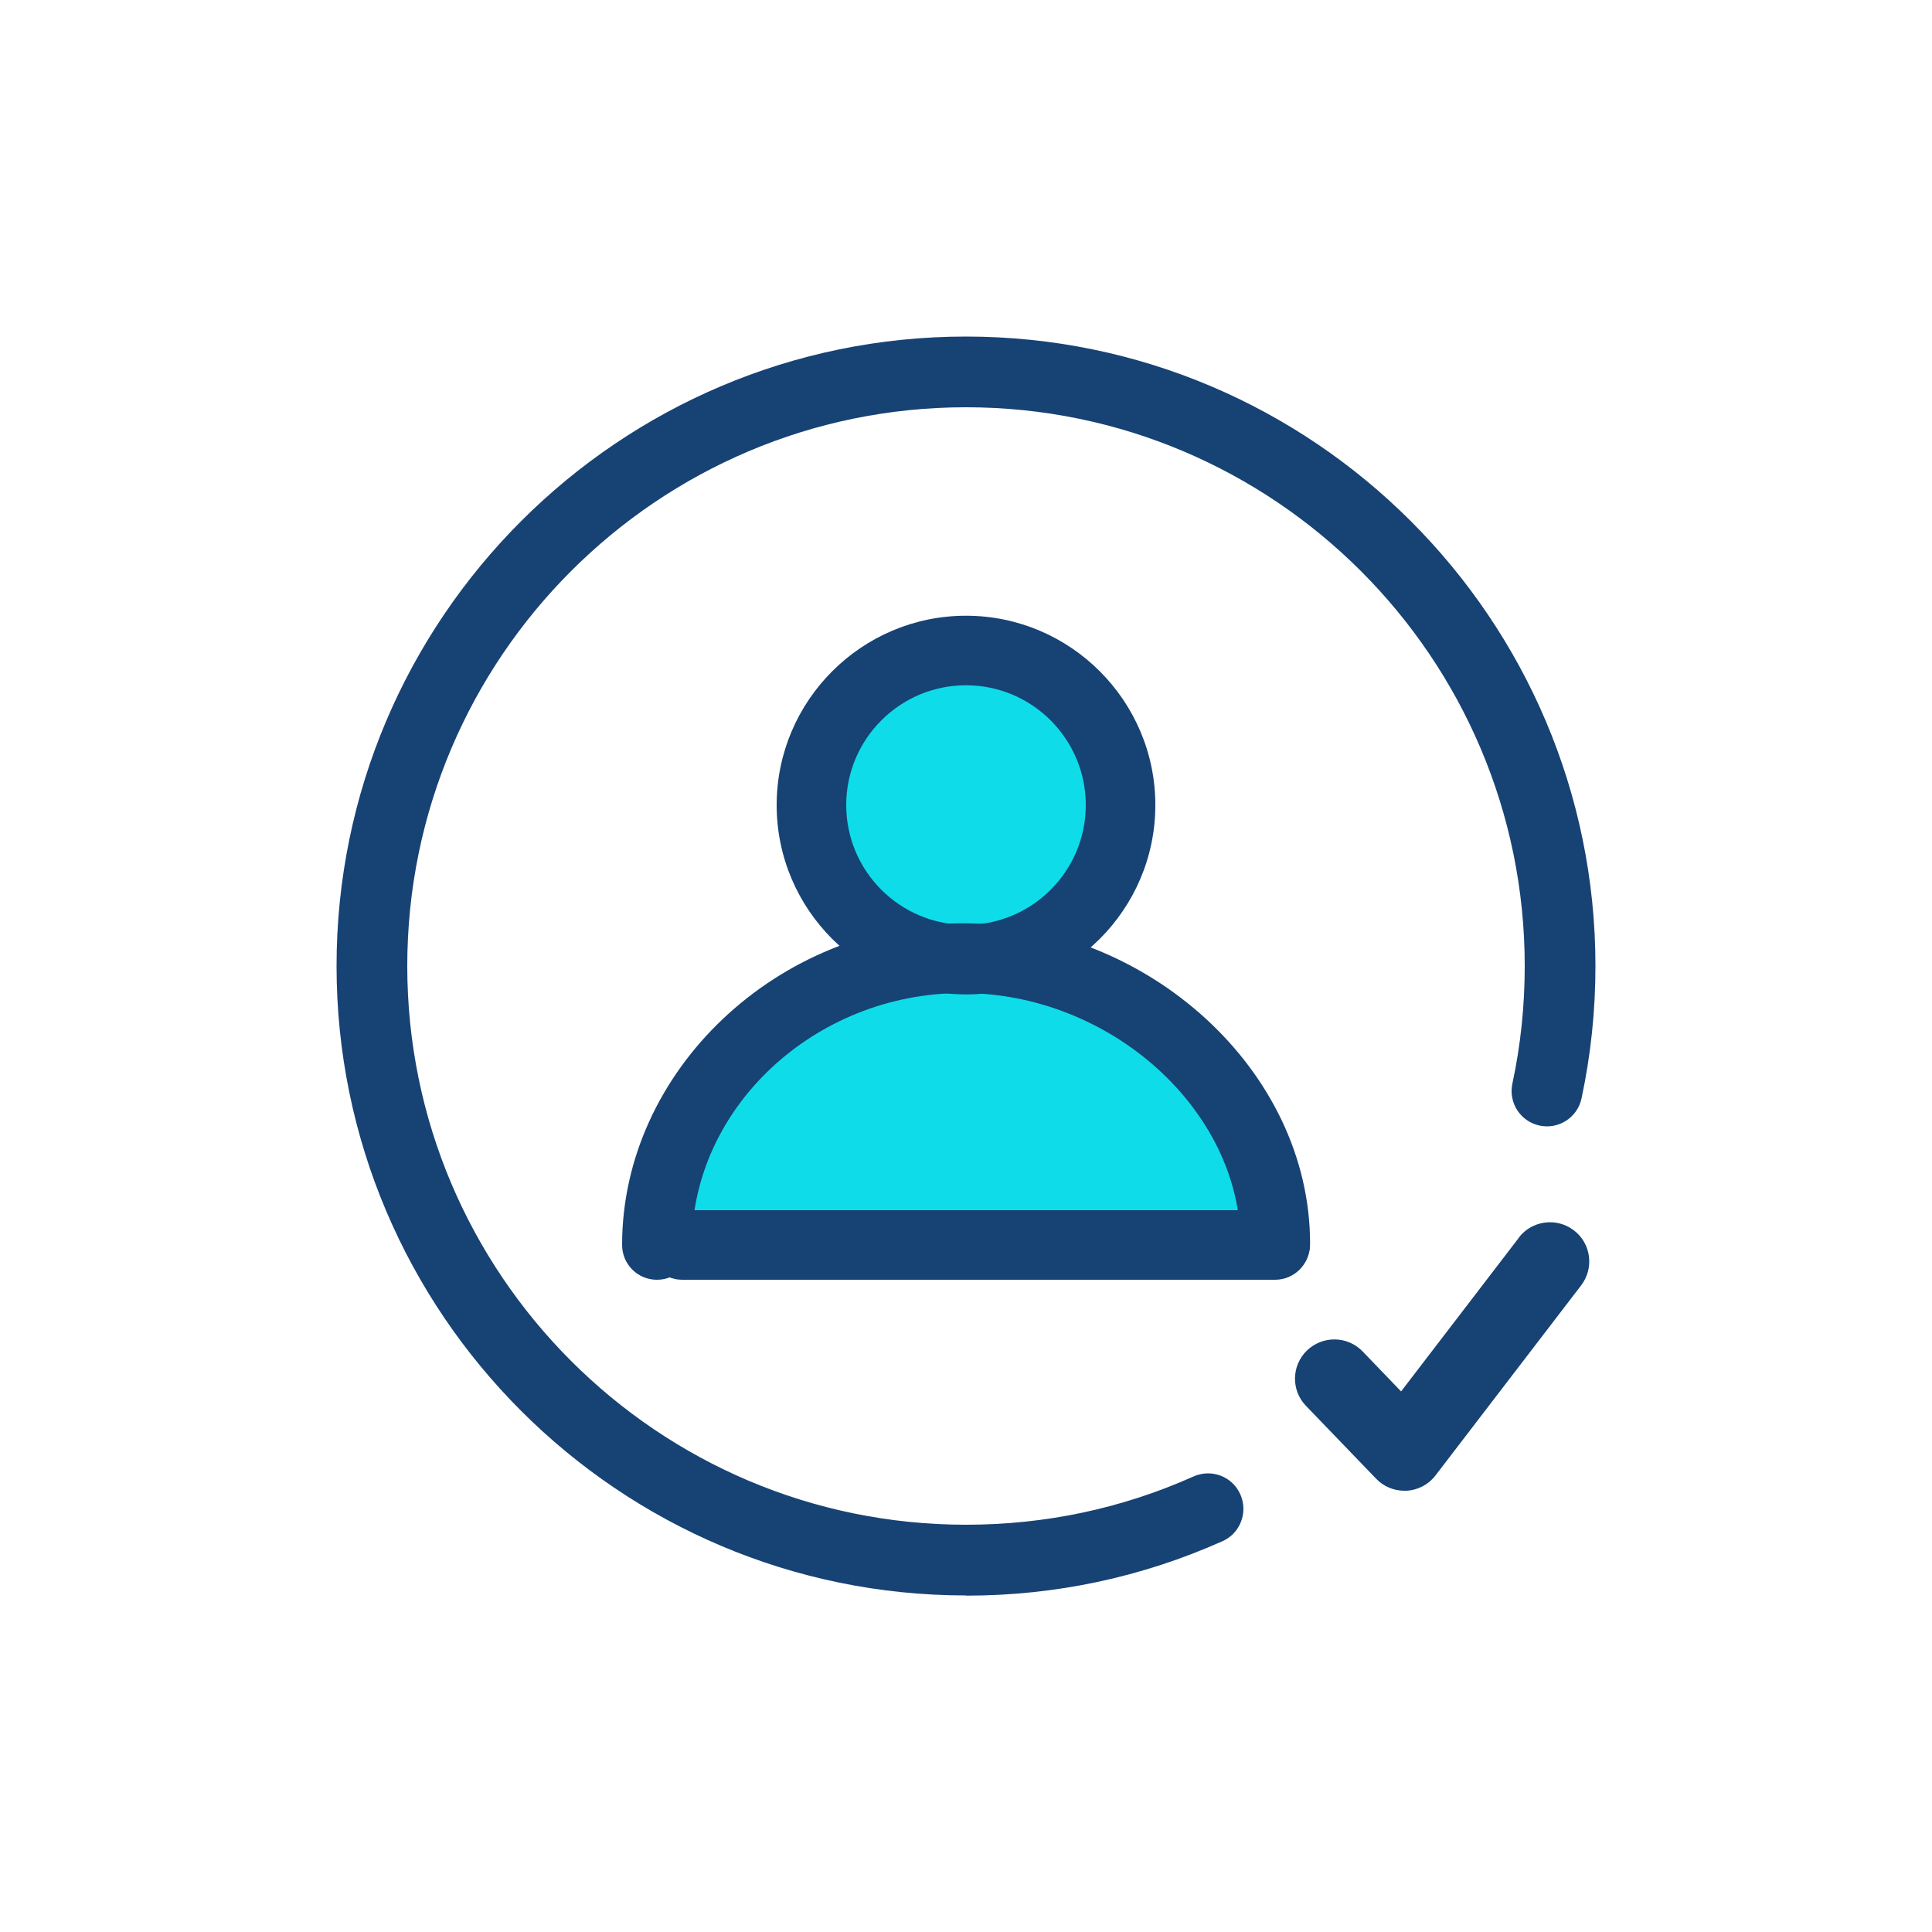 <?xml version="1.0" encoding="UTF-8"?><svg id="Design" xmlns="http://www.w3.org/2000/svg" viewBox="0 0 100 100"><defs><style>.cls-1{fill:#174274;}.cls-2{fill:#0edde9;}</style></defs><path class="cls-2" d="M50.06,49.11s-15.04,.71-16.1,14.15h31.37s.37-12.72-15.27-14.15Z"/><circle class="cls-2" cx="50.06" cy="41.23" r="7.88"/><g><g><path class="cls-1" d="M78.62,64.06l-6.1,7.96-1.99-2.07c-.78-.81-2.07-.83-2.88-.05-.81,.78-.83,2.07-.05,2.87l3.63,3.77c.38,.4,.91,.62,1.46,.62,.04,0,.08,0,.11,0,.59-.03,1.14-.32,1.5-.79l7.54-9.84c.68-.89,.52-2.17-.38-2.85-.89-.68-2.17-.51-2.85,.38Z"/><path class="cls-1" d="M50,82.58c-17.96,0-32.58-14.61-32.58-32.58S32.04,17.42,50,17.42s32.58,14.62,32.58,32.58c0,2.31-.24,4.61-.72,6.85-.21,.99-1.18,1.62-2.17,1.41-.99-.21-1.62-1.18-1.41-2.17,.43-1.99,.64-4.04,.64-6.09,0-15.95-12.97-28.92-28.92-28.92s-28.92,12.97-28.92,28.92,12.97,28.92,28.92,28.92c4.1,0,8.07-.84,11.78-2.5,.93-.41,2.01,0,2.42,.93,.41,.92,0,2.01-.92,2.42-4.19,1.87-8.65,2.82-13.27,2.82Z"/></g><g><path class="cls-1" d="M34,66.24c-1,0-1.8-.81-1.8-1.8,0-9.02,8.06-16.65,17.61-16.65s18,7.59,18,16.58c0,1-.81,1.8-1.8,1.8s-1.8-.81-1.8-1.8c0-6.91-6.73-12.97-14.4-12.97s-14,5.97-14,13.04c0,1-.81,1.8-1.8,1.8Z"/><path class="cls-1" d="M66,66.24h-30.69c-1,0-1.8-.81-1.8-1.8s.81-1.8,1.8-1.8h30.69c1,0,1.8,.81,1.8,1.8s-.81,1.8-1.8,1.8Z"/><path class="cls-1" d="M50,51.47c-5.41,0-9.8-4.4-9.8-9.8s4.4-9.8,9.8-9.8,9.8,4.4,9.8,9.8-4.4,9.8-9.8,9.8Zm0-16c-3.42,0-6.2,2.78-6.2,6.2s2.78,6.2,6.2,6.2,6.2-2.78,6.2-6.2-2.78-6.2-6.2-6.2Z"/></g></g></svg>